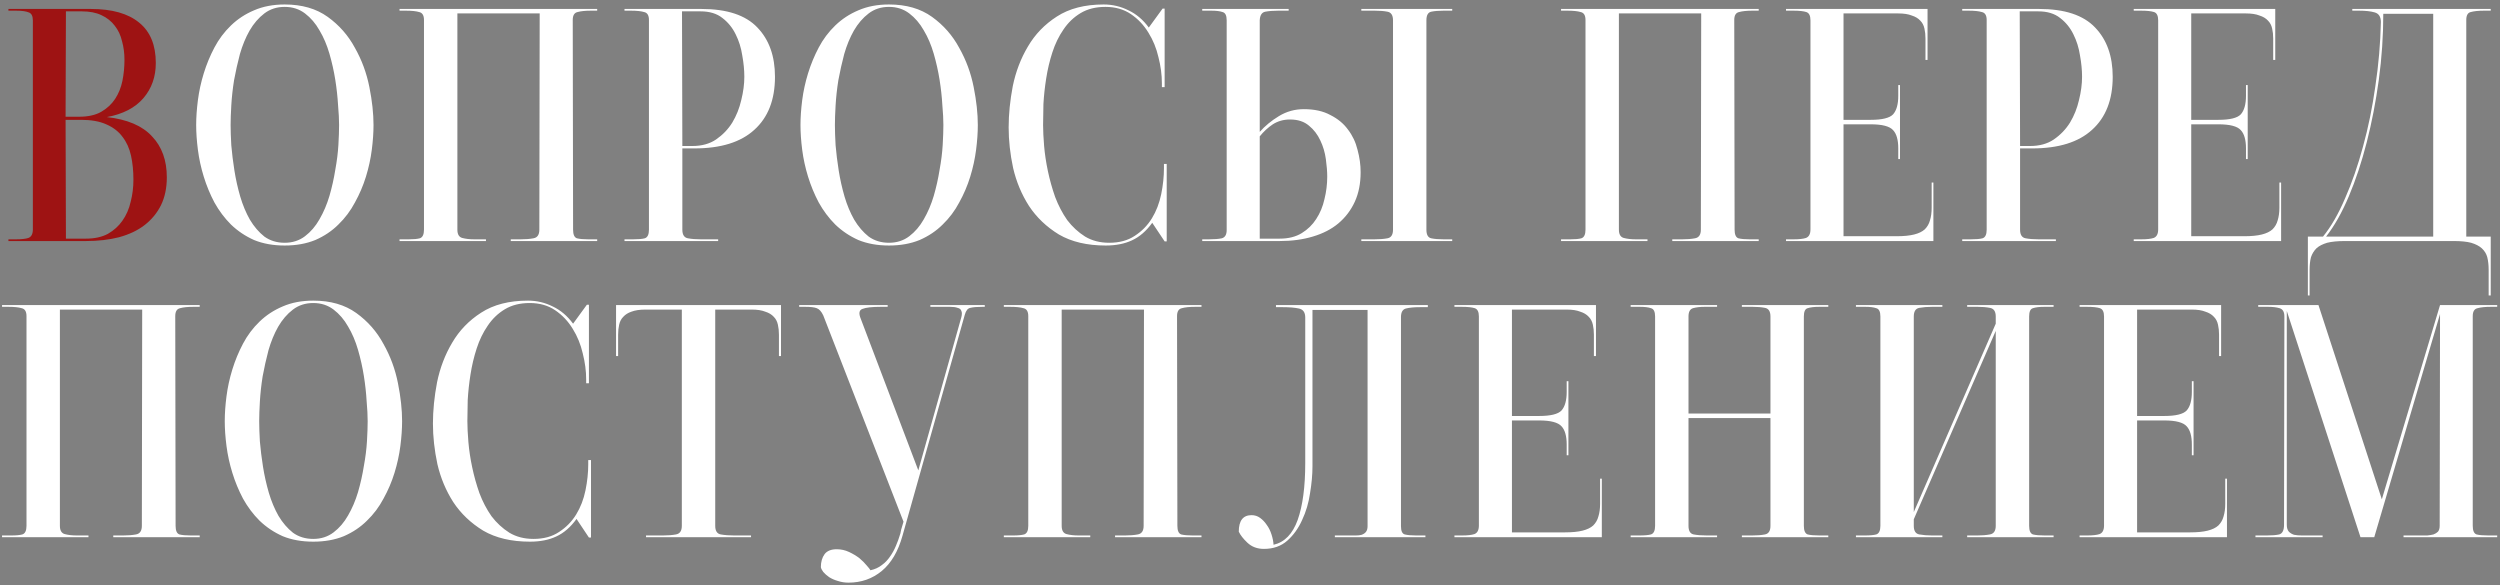 <?xml version="1.0" encoding="UTF-8"?> <svg xmlns="http://www.w3.org/2000/svg" width="363" height="85" viewBox="0 0 363 85" fill="none"><rect x="0" y="0" width="363" height="85" fill="#808080" stroke="none"/> <path d="M9.523 17.4L9.573 34.65H12.473C13.74 34.65 14.807 34.417 15.673 33.95C16.54 33.45 17.24 32.817 17.773 32.05C18.34 31.25 18.74 30.333 18.973 29.3C19.24 28.267 19.373 27.2 19.373 26.1C19.373 24.833 19.257 23.667 19.023 22.6C18.79 21.533 18.373 20.617 17.773 19.85C17.207 19.083 16.423 18.483 15.423 18.05C14.457 17.617 13.24 17.4 11.773 17.4H9.523ZM9.573 1.65L9.523 16.95H11.473C12.773 16.95 13.84 16.717 14.673 16.25C15.54 15.75 16.223 15.117 16.723 14.35C17.223 13.583 17.573 12.717 17.773 11.75C17.973 10.75 18.073 9.733 18.073 8.7C18.073 7.733 17.957 6.833 17.723 6C17.523 5.133 17.173 4.383 16.673 3.75C16.173 3.083 15.523 2.567 14.723 2.2C13.957 1.833 13.007 1.65 11.873 1.65H9.573ZM1.223 34.75H2.323C3.123 34.75 3.723 34.683 4.123 34.55C4.557 34.383 4.773 33.967 4.773 33.3V3C4.773 2.333 4.573 1.933 4.173 1.8C3.773 1.633 3.157 1.55 2.323 1.55H1.223V1.3H13.173C16.273 1.3 18.623 1.967 20.223 3.3C21.823 4.6 22.623 6.55 22.623 9.15C22.623 11.15 22.023 12.85 20.823 14.25C19.623 15.65 17.857 16.567 15.523 17C18.49 17.333 20.673 18.267 22.073 19.8C23.507 21.3 24.223 23.283 24.223 25.75C24.223 27.283 23.94 28.633 23.373 29.8C22.807 30.933 22.007 31.9 20.973 32.7C19.973 33.467 18.74 34.05 17.273 34.45C15.84 34.817 14.24 35 12.473 35H1.223V34.75Z" fill="#9E1313"></path> <path d="M41.335 1C40.201 1 39.218 1.317 38.385 1.95C37.551 2.583 36.835 3.417 36.235 4.45C35.668 5.45 35.201 6.583 34.835 7.85C34.501 9.117 34.218 10.383 33.985 11.65C33.785 12.917 33.651 14.133 33.585 15.3C33.518 16.433 33.485 17.383 33.485 18.15C33.485 18.95 33.518 19.933 33.585 21.1C33.685 22.267 33.835 23.483 34.035 24.75C34.235 26.017 34.518 27.283 34.885 28.55C35.251 29.783 35.718 30.9 36.285 31.9C36.885 32.9 37.585 33.717 38.385 34.35C39.218 34.95 40.201 35.25 41.335 35.25C42.468 35.25 43.451 34.933 44.285 34.3C45.118 33.667 45.818 32.85 46.385 31.85C46.985 30.817 47.468 29.683 47.835 28.45C48.201 27.183 48.485 25.917 48.685 24.65C48.918 23.383 49.068 22.183 49.135 21.05C49.201 19.883 49.235 18.917 49.235 18.15C49.235 17.35 49.185 16.383 49.085 15.25C49.018 14.083 48.885 12.867 48.685 11.6C48.485 10.333 48.201 9.067 47.835 7.8C47.468 6.533 46.985 5.4 46.385 4.4C45.818 3.4 45.118 2.583 44.285 1.95C43.451 1.317 42.468 1 41.335 1ZM41.335 35.65C39.668 35.65 38.185 35.383 36.885 34.85C35.618 34.283 34.501 33.533 33.535 32.6C32.601 31.667 31.801 30.6 31.135 29.4C30.501 28.2 29.985 26.95 29.585 25.65C29.185 24.35 28.901 23.05 28.735 21.75C28.568 20.45 28.485 19.25 28.485 18.15C28.485 17.05 28.568 15.85 28.735 14.55C28.901 13.25 29.185 11.95 29.585 10.65C29.985 9.35 30.501 8.1 31.135 6.9C31.768 5.7 32.568 4.633 33.535 3.7C34.501 2.767 35.618 2.033 36.885 1.5C38.185 0.933 39.668 0.65 41.335 0.65C43.835 0.65 45.918 1.25 47.585 2.45C49.251 3.65 50.568 5.15 51.535 6.95C52.535 8.717 53.235 10.617 53.635 12.65C54.035 14.65 54.235 16.483 54.235 18.15C54.235 19.25 54.151 20.45 53.985 21.75C53.818 23.05 53.535 24.35 53.135 25.65C52.735 26.95 52.201 28.2 51.535 29.4C50.901 30.6 50.101 31.667 49.135 32.6C48.201 33.533 47.085 34.283 45.785 34.85C44.485 35.383 43.001 35.65 41.335 35.65ZM58.012 1.55V1.3H86.712V1.55H85.812C84.978 1.55 84.328 1.617 83.862 1.75C83.395 1.85 83.162 2.233 83.162 2.9L83.212 33.35C83.212 34.05 83.395 34.467 83.762 34.6C84.162 34.7 84.712 34.75 85.412 34.75H86.712V35H74.162V34.75H75.612C76.312 34.75 76.928 34.7 77.462 34.6C78.028 34.5 78.312 34.083 78.312 33.35L78.362 1.95H66.412V33.35C66.412 34.017 66.645 34.417 67.112 34.55C67.612 34.683 68.195 34.75 68.862 34.75H70.562V35H58.012V34.75H59.362C60.062 34.75 60.595 34.7 60.962 34.6C61.362 34.467 61.562 34.05 61.562 33.35V2.9C61.562 2.233 61.328 1.85 60.862 1.75C60.428 1.617 59.778 1.55 58.912 1.55H58.012ZM99.077 21.2H100.527C101.893 21.2 103.043 20.883 103.977 20.25C104.943 19.583 105.727 18.767 106.327 17.8C106.927 16.8 107.36 15.717 107.627 14.55C107.927 13.35 108.077 12.217 108.077 11.15C108.077 10.183 107.977 9.15 107.777 8.05C107.61 6.95 107.293 5.933 106.827 5C106.36 4.033 105.71 3.233 104.877 2.6C104.077 1.967 103.027 1.65 101.727 1.65H99.027L99.077 21.2ZM90.677 1.3H101.827C105.56 1.3 108.277 2.2 109.977 4C111.677 5.767 112.527 8.15 112.527 11.15C112.527 14.483 111.527 17.05 109.527 18.85C107.56 20.65 104.66 21.55 100.827 21.55H99.077V33.35C99.077 34.083 99.343 34.5 99.877 34.6C100.41 34.7 101.043 34.75 101.777 34.75H104.277V35H90.677V34.75H91.927C92.693 34.75 93.26 34.7 93.627 34.6C94.027 34.467 94.227 34.05 94.227 33.35V2.9C94.227 2.233 93.993 1.85 93.527 1.75C93.093 1.617 92.443 1.55 91.577 1.55H90.677V1.3ZM129.079 1C127.946 1 126.962 1.317 126.129 1.95C125.296 2.583 124.579 3.417 123.979 4.45C123.412 5.45 122.946 6.583 122.579 7.85C122.246 9.117 121.962 10.383 121.729 11.65C121.529 12.917 121.396 14.133 121.329 15.3C121.262 16.433 121.229 17.383 121.229 18.15C121.229 18.95 121.262 19.933 121.329 21.1C121.429 22.267 121.579 23.483 121.779 24.75C121.979 26.017 122.262 27.283 122.629 28.55C122.996 29.783 123.462 30.9 124.029 31.9C124.629 32.9 125.329 33.717 126.129 34.35C126.962 34.95 127.946 35.25 129.079 35.25C130.212 35.25 131.196 34.933 132.029 34.3C132.862 33.667 133.562 32.85 134.129 31.85C134.729 30.817 135.212 29.683 135.579 28.45C135.946 27.183 136.229 25.917 136.429 24.65C136.662 23.383 136.812 22.183 136.879 21.05C136.946 19.883 136.979 18.917 136.979 18.15C136.979 17.35 136.929 16.383 136.829 15.25C136.762 14.083 136.629 12.867 136.429 11.6C136.229 10.333 135.946 9.067 135.579 7.8C135.212 6.533 134.729 5.4 134.129 4.4C133.562 3.4 132.862 2.583 132.029 1.95C131.196 1.317 130.212 1 129.079 1ZM129.079 35.65C127.412 35.65 125.929 35.383 124.629 34.85C123.362 34.283 122.246 33.533 121.279 32.6C120.346 31.667 119.546 30.6 118.879 29.4C118.246 28.2 117.729 26.95 117.329 25.65C116.929 24.35 116.646 23.05 116.479 21.75C116.312 20.45 116.229 19.25 116.229 18.15C116.229 17.05 116.312 15.85 116.479 14.55C116.646 13.25 116.929 11.95 117.329 10.65C117.729 9.35 118.246 8.1 118.879 6.9C119.512 5.7 120.312 4.633 121.279 3.7C122.246 2.767 123.362 2.033 124.629 1.5C125.929 0.933 127.412 0.65 129.079 0.65C131.579 0.65 133.662 1.25 135.329 2.45C136.996 3.65 138.312 5.15 139.279 6.95C140.279 8.717 140.979 10.617 141.379 12.65C141.779 14.65 141.979 16.483 141.979 18.15C141.979 19.25 141.896 20.45 141.729 21.75C141.562 23.05 141.279 24.35 140.879 25.65C140.479 26.95 139.946 28.2 139.279 29.4C138.646 30.6 137.846 31.667 136.879 32.6C135.946 33.533 134.829 34.283 133.529 34.85C132.229 35.383 130.746 35.65 129.079 35.65ZM169.106 12.65H168.706V12.1C168.706 10.867 168.539 9.6 168.206 8.3C167.906 7 167.423 5.817 166.756 4.75C166.089 3.65 165.239 2.75 164.206 2.05C163.173 1.35 161.939 1 160.506 1C159.106 1 157.906 1.3 156.906 1.9C155.906 2.5 155.073 3.3 154.406 4.3C153.739 5.267 153.206 6.367 152.806 7.6C152.406 8.833 152.106 10.1 151.906 11.4C151.706 12.667 151.573 13.9 151.506 15.1C151.473 16.267 151.456 17.283 151.456 18.15C151.456 18.983 151.506 20 151.606 21.2C151.706 22.367 151.889 23.583 152.156 24.85C152.423 26.117 152.773 27.367 153.206 28.6C153.673 29.833 154.256 30.95 154.956 31.95C155.689 32.917 156.556 33.717 157.556 34.35C158.556 34.95 159.723 35.25 161.056 35.25C162.523 35.25 163.756 34.917 164.756 34.25C165.789 33.583 166.623 32.733 167.256 31.7C167.889 30.667 168.339 29.5 168.606 28.2C168.873 26.9 169.006 25.633 169.006 24.4V23.8H169.406V35.05H169.106L167.306 32.35C166.439 33.55 165.456 34.4 164.356 34.9C163.289 35.4 162.023 35.65 160.556 35.65C157.856 35.65 155.589 35.117 153.756 34.05C151.956 32.95 150.506 31.567 149.406 29.9C148.339 28.233 147.573 26.4 147.106 24.4C146.673 22.367 146.456 20.4 146.456 18.5C146.456 16.6 146.656 14.6 147.056 12.5C147.489 10.4 148.223 8.483 149.256 6.75C150.289 4.983 151.689 3.533 153.456 2.4C155.256 1.233 157.523 0.65 160.256 0.65C161.523 0.65 162.723 0.933 163.856 1.5C164.989 2.033 165.973 2.867 166.806 4L168.806 1.25H169.106V12.65ZM187.314 17.35C186.381 17.35 185.548 17.583 184.814 18.05C184.114 18.517 183.481 19.1 182.914 19.8V34.65H185.814C187.081 34.65 188.148 34.383 189.014 33.85C189.881 33.317 190.581 32.633 191.114 31.8C191.681 30.933 192.081 29.967 192.314 28.9C192.581 27.833 192.714 26.75 192.714 25.65C192.714 24.917 192.648 24.067 192.514 23.1C192.381 22.133 192.114 21.233 191.714 20.4C191.314 19.533 190.764 18.817 190.064 18.25C189.364 17.65 188.448 17.35 187.314 17.35ZM189.314 15.85C190.848 15.85 192.131 16.133 193.164 16.7C194.231 17.233 195.081 17.933 195.714 18.8C196.381 19.667 196.848 20.65 197.114 21.75C197.414 22.85 197.564 23.933 197.564 25C197.564 26.633 197.281 28.067 196.714 29.3C196.148 30.533 195.348 31.583 194.314 32.45C193.314 33.283 192.081 33.917 190.614 34.35C189.181 34.783 187.581 35 185.814 35H174.564V34.75H175.514C176.314 34.75 176.948 34.7 177.414 34.6C177.881 34.467 178.114 34.067 178.114 33.4V2.95C178.114 2.25 177.914 1.85 177.514 1.75C177.148 1.617 176.598 1.55 175.864 1.55H174.564V1.3H187.114V1.55H185.614C184.881 1.55 184.248 1.6 183.714 1.7C183.214 1.8 182.948 2.217 182.914 2.95V19.15C183.681 18.283 184.614 17.517 185.714 16.85C186.814 16.183 188.014 15.85 189.314 15.85ZM210.864 1.55H209.614C208.881 1.55 208.281 1.6 207.814 1.7C207.348 1.8 207.114 2.217 207.114 2.95V33.35C207.114 34.083 207.348 34.5 207.814 34.6C208.281 34.7 208.881 34.75 209.614 34.75H210.864V35H197.664V34.75H199.564C200.298 34.75 200.931 34.7 201.464 34.6C201.998 34.5 202.264 34.083 202.264 33.35V2.95C202.264 2.217 201.998 1.8 201.464 1.7C200.964 1.6 200.348 1.55 199.614 1.55H197.664V1.3H210.864V1.55ZM226.664 1.55V1.3H255.364V1.55H254.464C253.631 1.55 252.981 1.617 252.514 1.75C252.047 1.85 251.814 2.233 251.814 2.9L251.864 33.35C251.864 34.05 252.047 34.467 252.414 34.6C252.814 34.7 253.364 34.75 254.064 34.75H255.364V35H242.814V34.75H244.264C244.964 34.75 245.581 34.7 246.114 34.6C246.681 34.5 246.964 34.083 246.964 33.35L247.014 1.95H235.064V33.35C235.064 34.017 235.297 34.417 235.764 34.55C236.264 34.683 236.847 34.75 237.514 34.75H239.214V35H226.664V34.75H228.014C228.714 34.75 229.247 34.7 229.614 34.6C230.014 34.467 230.214 34.05 230.214 33.35V2.9C230.214 2.233 229.981 1.85 229.514 1.75C229.081 1.617 228.431 1.55 227.564 1.55H226.664ZM259.329 35V34.75H260.429C261.229 34.75 261.829 34.683 262.229 34.55C262.662 34.383 262.879 33.967 262.879 33.3V2.95C262.879 2.283 262.679 1.883 262.279 1.75C261.879 1.617 261.246 1.55 260.379 1.55H259.329V1.3H279.879V8.7H279.579V5.6C279.579 5.067 279.529 4.583 279.429 4.15C279.329 3.683 279.129 3.3 278.829 3C278.529 2.667 278.112 2.417 277.579 2.25C277.079 2.05 276.429 1.95 275.629 1.95H267.679V17.4H271.629C273.296 17.4 274.379 17.133 274.879 16.6C275.379 16.033 275.629 15.133 275.629 13.9V12.35H275.879V23.1H275.629V21.55C275.629 20.317 275.379 19.433 274.879 18.9C274.379 18.333 273.296 18.05 271.629 18.05H267.679V34.3H275.379C276.412 34.3 277.262 34.217 277.929 34.05C278.596 33.883 279.112 33.633 279.479 33.3C279.846 32.933 280.096 32.5 280.229 32C280.396 31.467 280.479 30.85 280.479 30.15V26.5H280.729V35H259.329ZM293.315 21.2H294.765C296.132 21.2 297.282 20.883 298.215 20.25C299.182 19.583 299.965 18.767 300.565 17.8C301.165 16.8 301.598 15.717 301.865 14.55C302.165 13.35 302.315 12.217 302.315 11.15C302.315 10.183 302.215 9.15 302.015 8.05C301.848 6.95 301.532 5.933 301.065 5C300.598 4.033 299.948 3.233 299.115 2.6C298.315 1.967 297.265 1.65 295.965 1.65H293.265L293.315 21.2ZM284.915 1.3H296.065C299.798 1.3 302.515 2.2 304.215 4C305.915 5.767 306.765 8.15 306.765 11.15C306.765 14.483 305.765 17.05 303.765 18.85C301.798 20.65 298.898 21.55 295.065 21.55H293.315V33.35C293.315 34.083 293.582 34.5 294.115 34.6C294.648 34.7 295.282 34.75 296.015 34.75H298.515V35H284.915V34.75H286.165C286.932 34.75 287.498 34.7 287.865 34.6C288.265 34.467 288.465 34.05 288.465 33.35V2.9C288.465 2.233 288.232 1.85 287.765 1.75C287.332 1.617 286.682 1.55 285.815 1.55H284.915V1.3ZM309.817 35V34.75H310.917C311.717 34.75 312.317 34.683 312.717 34.55C313.151 34.383 313.367 33.967 313.367 33.3V2.95C313.367 2.283 313.167 1.883 312.767 1.75C312.367 1.617 311.734 1.55 310.867 1.55H309.817V1.3H330.367V8.7H330.067V5.6C330.067 5.067 330.017 4.583 329.917 4.15C329.817 3.683 329.617 3.3 329.317 3C329.017 2.667 328.601 2.417 328.067 2.25C327.567 2.05 326.917 1.95 326.117 1.95H318.167V17.4H322.117C323.784 17.4 324.867 17.133 325.367 16.6C325.867 16.033 326.117 15.133 326.117 13.9V12.35H326.367V23.1H326.117V21.55C326.117 20.317 325.867 19.433 325.367 18.9C324.867 18.333 323.784 18.05 322.117 18.05H318.167V34.3H325.867C326.901 34.3 327.751 34.217 328.417 34.05C329.084 33.883 329.601 33.633 329.967 33.3C330.334 32.933 330.584 32.5 330.717 32C330.884 31.467 330.967 30.85 330.967 30.15V26.5H331.217V35H309.817ZM353.303 34.35V2H346.053C346.053 5.2 345.836 8.4 345.403 11.6C344.97 14.767 344.386 17.783 343.653 20.65C342.92 23.517 342.053 26.133 341.053 28.5C340.053 30.867 338.953 32.817 337.753 34.35H353.303ZM361.353 42.9V39.2C361.353 38.5 361.286 37.883 361.153 37.35C361.02 36.85 360.753 36.417 360.353 36.05C359.986 35.717 359.47 35.45 358.803 35.25C358.17 35.083 357.336 35 356.303 35H340.453C339.42 35 338.57 35.083 337.903 35.25C337.236 35.45 336.72 35.717 336.353 36.05C335.986 36.417 335.72 36.85 335.553 37.35C335.42 37.883 335.353 38.5 335.353 39.2V42.9H335.103V34.35H337.303C338.47 32.917 339.536 31.067 340.503 28.8C341.503 26.533 342.37 24.033 343.103 21.3C343.87 18.533 344.47 15.6 344.903 12.5C345.37 9.4 345.636 6.3 345.703 3.2C345.703 2.433 345.403 1.967 344.803 1.8C344.236 1.633 343.47 1.55 342.503 1.55H341.553V1.3H361.653V1.55H360.703C359.87 1.55 359.22 1.617 358.753 1.75C358.32 1.85 358.103 2.233 358.103 2.9V34.35H361.653V42.9H361.353ZM0.297 44.55V44.3H28.997V44.55H28.097C27.264 44.55 26.613 44.617 26.147 44.75C25.68 44.85 25.447 45.233 25.447 45.9L25.497 76.35C25.497 77.05 25.68 77.467 26.047 77.6C26.447 77.7 26.997 77.75 27.697 77.75H28.997V78H16.447V77.75H17.897C18.597 77.75 19.213 77.7 19.747 77.6C20.314 77.5 20.597 77.083 20.597 76.35L20.647 44.95H8.697V76.35C8.697 77.017 8.93 77.417 9.397 77.55C9.897 77.683 10.48 77.75 11.147 77.75H12.847V78H0.297V77.75H1.647C2.347 77.75 2.88 77.7 3.247 77.6C3.647 77.467 3.847 77.05 3.847 76.35V45.9C3.847 45.233 3.614 44.85 3.147 44.75C2.714 44.617 2.064 44.55 1.197 44.55H0.297ZM45.485 44C44.352 44 43.368 44.317 42.535 44.95C41.702 45.583 40.985 46.417 40.385 47.45C39.819 48.45 39.352 49.583 38.985 50.85C38.652 52.117 38.368 53.383 38.135 54.65C37.935 55.917 37.802 57.133 37.735 58.3C37.669 59.433 37.635 60.383 37.635 61.15C37.635 61.95 37.669 62.933 37.735 64.1C37.835 65.267 37.985 66.483 38.185 67.75C38.385 69.017 38.669 70.283 39.035 71.55C39.402 72.783 39.868 73.9 40.435 74.9C41.035 75.9 41.735 76.717 42.535 77.35C43.368 77.95 44.352 78.25 45.485 78.25C46.618 78.25 47.602 77.933 48.435 77.3C49.269 76.667 49.968 75.85 50.535 74.85C51.135 73.817 51.618 72.683 51.985 71.45C52.352 70.183 52.635 68.917 52.835 67.65C53.069 66.383 53.218 65.183 53.285 64.05C53.352 62.883 53.385 61.917 53.385 61.15C53.385 60.35 53.335 59.383 53.235 58.25C53.169 57.083 53.035 55.867 52.835 54.6C52.635 53.333 52.352 52.067 51.985 50.8C51.618 49.533 51.135 48.4 50.535 47.4C49.968 46.4 49.269 45.583 48.435 44.95C47.602 44.317 46.618 44 45.485 44ZM45.485 78.65C43.819 78.65 42.335 78.383 41.035 77.85C39.769 77.283 38.652 76.533 37.685 75.6C36.752 74.667 35.952 73.6 35.285 72.4C34.652 71.2 34.135 69.95 33.735 68.65C33.335 67.35 33.052 66.05 32.885 64.75C32.718 63.45 32.635 62.25 32.635 61.15C32.635 60.05 32.718 58.85 32.885 57.55C33.052 56.25 33.335 54.95 33.735 53.65C34.135 52.35 34.652 51.1 35.285 49.9C35.919 48.7 36.718 47.633 37.685 46.7C38.652 45.767 39.769 45.033 41.035 44.5C42.335 43.933 43.819 43.65 45.485 43.65C47.985 43.65 50.069 44.25 51.735 45.45C53.402 46.65 54.718 48.15 55.685 49.95C56.685 51.717 57.385 53.617 57.785 55.65C58.185 57.65 58.385 59.483 58.385 61.15C58.385 62.25 58.302 63.45 58.135 64.75C57.968 66.05 57.685 67.35 57.285 68.65C56.885 69.95 56.352 71.2 55.685 72.4C55.052 73.6 54.252 74.667 53.285 75.6C52.352 76.533 51.235 77.283 49.935 77.85C48.635 78.383 47.152 78.65 45.485 78.65ZM85.512 55.65H85.112V55.1C85.112 53.867 84.945 52.6 84.612 51.3C84.312 50 83.829 48.817 83.162 47.75C82.495 46.65 81.645 45.75 80.612 45.05C79.579 44.35 78.345 44 76.912 44C75.512 44 74.312 44.3 73.312 44.9C72.312 45.5 71.479 46.3 70.812 47.3C70.145 48.267 69.612 49.367 69.212 50.6C68.812 51.833 68.512 53.1 68.312 54.4C68.112 55.667 67.979 56.9 67.912 58.1C67.879 59.267 67.862 60.283 67.862 61.15C67.862 61.983 67.912 63 68.012 64.2C68.112 65.367 68.295 66.583 68.562 67.85C68.829 69.117 69.179 70.367 69.612 71.6C70.079 72.833 70.662 73.95 71.362 74.95C72.095 75.917 72.962 76.717 73.962 77.35C74.962 77.95 76.129 78.25 77.462 78.25C78.929 78.25 80.162 77.917 81.162 77.25C82.195 76.583 83.029 75.733 83.662 74.7C84.295 73.667 84.745 72.5 85.012 71.2C85.279 69.9 85.412 68.633 85.412 67.4V66.8H85.812V78.05H85.512L83.712 75.35C82.845 76.55 81.862 77.4 80.762 77.9C79.695 78.4 78.429 78.65 76.962 78.65C74.262 78.65 71.995 78.117 70.162 77.05C68.362 75.95 66.912 74.567 65.812 72.9C64.745 71.233 63.979 69.4 63.512 67.4C63.079 65.367 62.862 63.4 62.862 61.5C62.862 59.6 63.062 57.6 63.462 55.5C63.895 53.4 64.629 51.483 65.662 49.75C66.695 47.983 68.095 46.533 69.862 45.4C71.662 44.233 73.929 43.65 76.662 43.65C77.929 43.65 79.129 43.933 80.262 44.5C81.395 45.033 82.379 45.867 83.212 47L85.212 44.25H85.512V55.65ZM89.451 51.7V44.3H113.401V51.7H113.101V48.6C113.101 48.067 113.051 47.583 112.951 47.15C112.851 46.683 112.651 46.3 112.351 46C112.051 45.667 111.635 45.417 111.101 45.25C110.601 45.05 109.951 44.95 109.151 44.95H103.851V76.35C103.851 77.083 104.118 77.5 104.651 77.6C105.218 77.7 105.868 77.75 106.601 77.75H109.051V78H93.801V77.75H96.251C96.984 77.75 97.618 77.7 98.151 77.6C98.718 77.5 99.001 77.083 99.001 76.35V44.95H93.701C92.901 44.95 92.234 45.05 91.701 45.25C91.201 45.417 90.801 45.667 90.501 46C90.201 46.3 90.001 46.683 89.901 47.15C89.801 47.583 89.751 48.067 89.751 48.6V51.7H89.451ZM142.989 44.3V44.55H142.639C141.872 44.55 141.289 44.6 140.889 44.7C140.522 44.767 140.256 45.1 140.089 45.7L131.039 77.8C130.406 80.067 129.406 81.767 128.039 82.9C126.672 84.033 125.056 84.6 123.189 84.6C122.656 84.6 122.139 84.517 121.639 84.35C121.172 84.217 120.756 84.033 120.389 83.8C120.056 83.567 119.772 83.317 119.539 83.05C119.339 82.783 119.222 82.55 119.189 82.35C119.189 81.583 119.372 80.95 119.739 80.45C120.106 79.983 120.689 79.75 121.489 79.75C122.122 79.75 122.722 79.883 123.289 80.15C123.856 80.417 124.356 80.717 124.789 81.05C125.222 81.417 125.572 81.767 125.839 82.1C126.139 82.433 126.322 82.667 126.389 82.8C127.022 82.667 127.572 82.417 128.039 82.05C128.506 81.717 128.906 81.3 129.239 80.8C129.572 80.333 129.856 79.817 130.089 79.25C130.322 78.717 130.522 78.167 130.689 77.6C130.722 77.533 130.756 77.4 130.789 77.2C130.822 77 130.872 76.8 130.939 76.6C131.006 76.333 131.089 76.05 131.189 75.75L119.539 45.8C119.272 45.233 118.956 44.883 118.589 44.75C118.256 44.617 117.689 44.55 116.889 44.55H116.039V44.3H128.889V44.55H127.889C126.622 44.55 125.739 44.65 125.239 44.85C124.739 45.017 124.656 45.5 124.989 46.3L133.339 68.3L139.589 46.05C139.689 45.65 139.689 45.35 139.589 45.15C139.522 44.917 139.339 44.767 139.039 44.7C138.772 44.6 138.406 44.55 137.939 44.55C137.472 44.55 136.906 44.55 136.239 44.55H135.089V44.3H142.989ZM145.756 44.55V44.3H174.456V44.55H173.556C172.723 44.55 172.073 44.617 171.606 44.75C171.139 44.85 170.906 45.233 170.906 45.9L170.956 76.35C170.956 77.05 171.139 77.467 171.506 77.6C171.906 77.7 172.456 77.75 173.156 77.75H174.456V78H161.906V77.75H163.356C164.056 77.75 164.673 77.7 165.206 77.6C165.773 77.5 166.056 77.083 166.056 76.35L166.106 44.95H154.156V76.35C154.156 77.017 154.389 77.417 154.856 77.55C155.356 77.683 155.939 77.75 156.606 77.75H158.306V78H145.756V77.75H147.106C147.806 77.75 148.339 77.7 148.706 77.6C149.106 77.467 149.306 77.05 149.306 76.35V45.9C149.306 45.233 149.073 44.85 148.606 44.75C148.173 44.617 147.523 44.55 146.656 44.55H145.756ZM206.171 44.6C205.304 44.6 204.621 44.667 204.121 44.8C203.654 44.933 203.421 45.35 203.421 46.05V76.4C203.421 77.1 203.604 77.5 203.971 77.6C204.371 77.7 204.921 77.75 205.621 77.75H206.971V78H193.821V77.75H195.871C196.204 77.75 196.537 77.75 196.871 77.75C197.204 77.75 197.487 77.717 197.721 77.65C197.987 77.55 198.187 77.417 198.321 77.25C198.487 77.05 198.571 76.767 198.571 76.4V45H190.571V67.7C190.571 68.9 190.454 70.2 190.221 71.6C190.021 73 189.637 74.3 189.071 75.5C188.537 76.7 187.821 77.7 186.921 78.5C186.021 79.3 184.887 79.7 183.521 79.7C182.554 79.7 181.754 79.4 181.121 78.8C180.521 78.233 180.104 77.7 179.871 77.2C179.871 75.6 180.487 74.8 181.721 74.8C182.187 74.8 182.604 74.933 182.971 75.2C183.337 75.467 183.654 75.8 183.921 76.2C184.221 76.6 184.454 77.067 184.621 77.6C184.787 78.1 184.887 78.6 184.921 79.1C186.521 78.733 187.687 77.533 188.421 75.5C189.154 73.433 189.521 70.683 189.521 67.25V46.1C189.521 45.367 189.221 44.933 188.621 44.8C188.021 44.667 187.237 44.6 186.271 44.6H185.271V44.3H207.321V44.6H206.171ZM211.184 78V77.75H212.284C213.084 77.75 213.684 77.683 214.084 77.55C214.518 77.383 214.734 76.967 214.734 76.3V45.95C214.734 45.283 214.534 44.883 214.134 44.75C213.734 44.617 213.101 44.55 212.234 44.55H211.184V44.3H231.734V51.7H231.434V48.6C231.434 48.067 231.384 47.583 231.284 47.15C231.184 46.683 230.984 46.3 230.684 46C230.384 45.667 229.968 45.417 229.434 45.25C228.934 45.05 228.284 44.95 227.484 44.95H219.534V60.4H223.484C225.151 60.4 226.234 60.133 226.734 59.6C227.234 59.033 227.484 58.133 227.484 56.9V55.35H227.734V66.1H227.484V64.55C227.484 63.317 227.234 62.433 226.734 61.9C226.234 61.333 225.151 61.05 223.484 61.05H219.534V77.3H227.234C228.268 77.3 229.118 77.217 229.784 77.05C230.451 76.883 230.968 76.633 231.334 76.3C231.701 75.933 231.951 75.5 232.084 75C232.251 74.467 232.334 73.85 232.334 73.15V69.5H232.584V78H211.184ZM249.32 78H236.77V77.75H238.02C238.787 77.75 239.354 77.7 239.72 77.6C240.12 77.467 240.32 77.05 240.32 76.35V45.95C240.32 45.25 240.12 44.85 239.72 44.75C239.354 44.617 238.804 44.55 238.07 44.55H236.77V44.3H249.32V44.55H247.52C246.854 44.55 246.287 44.617 245.82 44.75C245.387 44.883 245.17 45.283 245.17 45.95V60.05H257.07V45.95C257.07 45.217 256.804 44.8 256.27 44.7C255.77 44.6 255.17 44.55 254.47 44.55H252.92V44.3H265.47V44.55H264.17C263.437 44.55 262.87 44.617 262.47 44.75C262.104 44.85 261.92 45.25 261.92 45.95V76.35C261.92 77.05 262.104 77.467 262.47 77.6C262.87 77.7 263.437 77.75 264.17 77.75H265.47V78H252.92V77.75H254.42C255.154 77.75 255.77 77.7 256.27 77.6C256.804 77.5 257.07 77.083 257.07 76.35V60.7H245.17V76.35C245.17 77.083 245.42 77.5 245.92 77.6C246.454 77.7 247.087 77.75 247.82 77.75H249.32V78ZM296.832 44.55C296.132 44.55 295.582 44.617 295.182 44.75C294.815 44.85 294.632 45.25 294.632 45.95V76.35C294.632 77.05 294.815 77.467 295.182 77.6C295.582 77.7 296.148 77.75 296.882 77.75H298.182V78H285.632V77.75H287.132C287.798 77.75 288.398 77.7 288.932 77.6C289.498 77.5 289.782 77.083 289.782 76.35V48.05L277.882 75.4V76.35C277.882 77.083 278.148 77.5 278.682 77.6C279.248 77.7 279.865 77.75 280.532 77.75H282.032V78H269.482V77.75H270.782C271.515 77.75 272.065 77.7 272.432 77.6C272.832 77.467 273.032 77.05 273.032 76.35V45.95C273.032 45.25 272.832 44.85 272.432 44.75C272.065 44.617 271.532 44.55 270.832 44.55H269.482V44.3H282.032V44.55H280.532C279.865 44.55 279.248 44.6 278.682 44.7C278.148 44.8 277.882 45.217 277.882 45.95V74.35L289.782 47V45.95C289.782 45.217 289.498 44.8 288.932 44.7C288.398 44.6 287.798 44.55 287.132 44.55H285.632V44.3H298.182V44.55H296.832ZM301.956 78V77.75H303.056C303.856 77.75 304.456 77.683 304.856 77.55C305.289 77.383 305.506 76.967 305.506 76.3V45.95C305.506 45.283 305.306 44.883 304.906 44.75C304.506 44.617 303.873 44.55 303.006 44.55H301.956V44.3H322.506V51.7H322.206V48.6C322.206 48.067 322.156 47.583 322.056 47.15C321.956 46.683 321.756 46.3 321.456 46C321.156 45.667 320.739 45.417 320.206 45.25C319.706 45.05 319.056 44.95 318.256 44.95H310.306V60.4H314.256C315.923 60.4 317.006 60.133 317.506 59.6C318.006 59.033 318.256 58.133 318.256 56.9V55.35H318.506V66.1H318.256V64.55C318.256 63.317 318.006 62.433 317.506 61.9C317.006 61.333 315.923 61.05 314.256 61.05H310.306V77.3H318.006C319.039 77.3 319.889 77.217 320.556 77.05C321.223 76.883 321.739 76.633 322.106 76.3C322.473 75.933 322.723 75.5 322.856 75C323.023 74.467 323.106 73.85 323.106 73.15V69.5H323.356V78H301.956ZM361.692 44.55C360.858 44.55 360.208 44.617 359.742 44.75C359.275 44.85 359.042 45.233 359.042 45.9V76.35C359.042 77.05 359.225 77.467 359.592 77.6C359.992 77.7 360.558 77.75 361.292 77.75H362.592V78H348.992V77.75H351.392C351.758 77.75 352.108 77.75 352.442 77.75C352.775 77.717 353.075 77.667 353.342 77.6C353.608 77.5 353.825 77.367 353.992 77.2C354.158 77 354.242 76.717 354.242 76.35L354.292 45.6L344.742 78H342.742L332.042 45.15V76.2C332.042 76.633 332.142 76.967 332.342 77.2C332.542 77.4 332.792 77.55 333.092 77.65C333.425 77.717 333.808 77.75 334.242 77.75C334.708 77.75 335.192 77.75 335.692 77.75H337.242V78H327.492V77.75H329.142C329.908 77.75 330.508 77.7 330.942 77.6C331.408 77.467 331.642 77 331.642 76.2L331.692 45.95C331.692 45.283 331.458 44.883 330.992 44.75C330.558 44.617 329.992 44.55 329.292 44.55H327.892V44.3H336.642L345.842 72.5L354.292 44.3H362.592V44.55H361.692Z" fill="white"></path> </svg> 